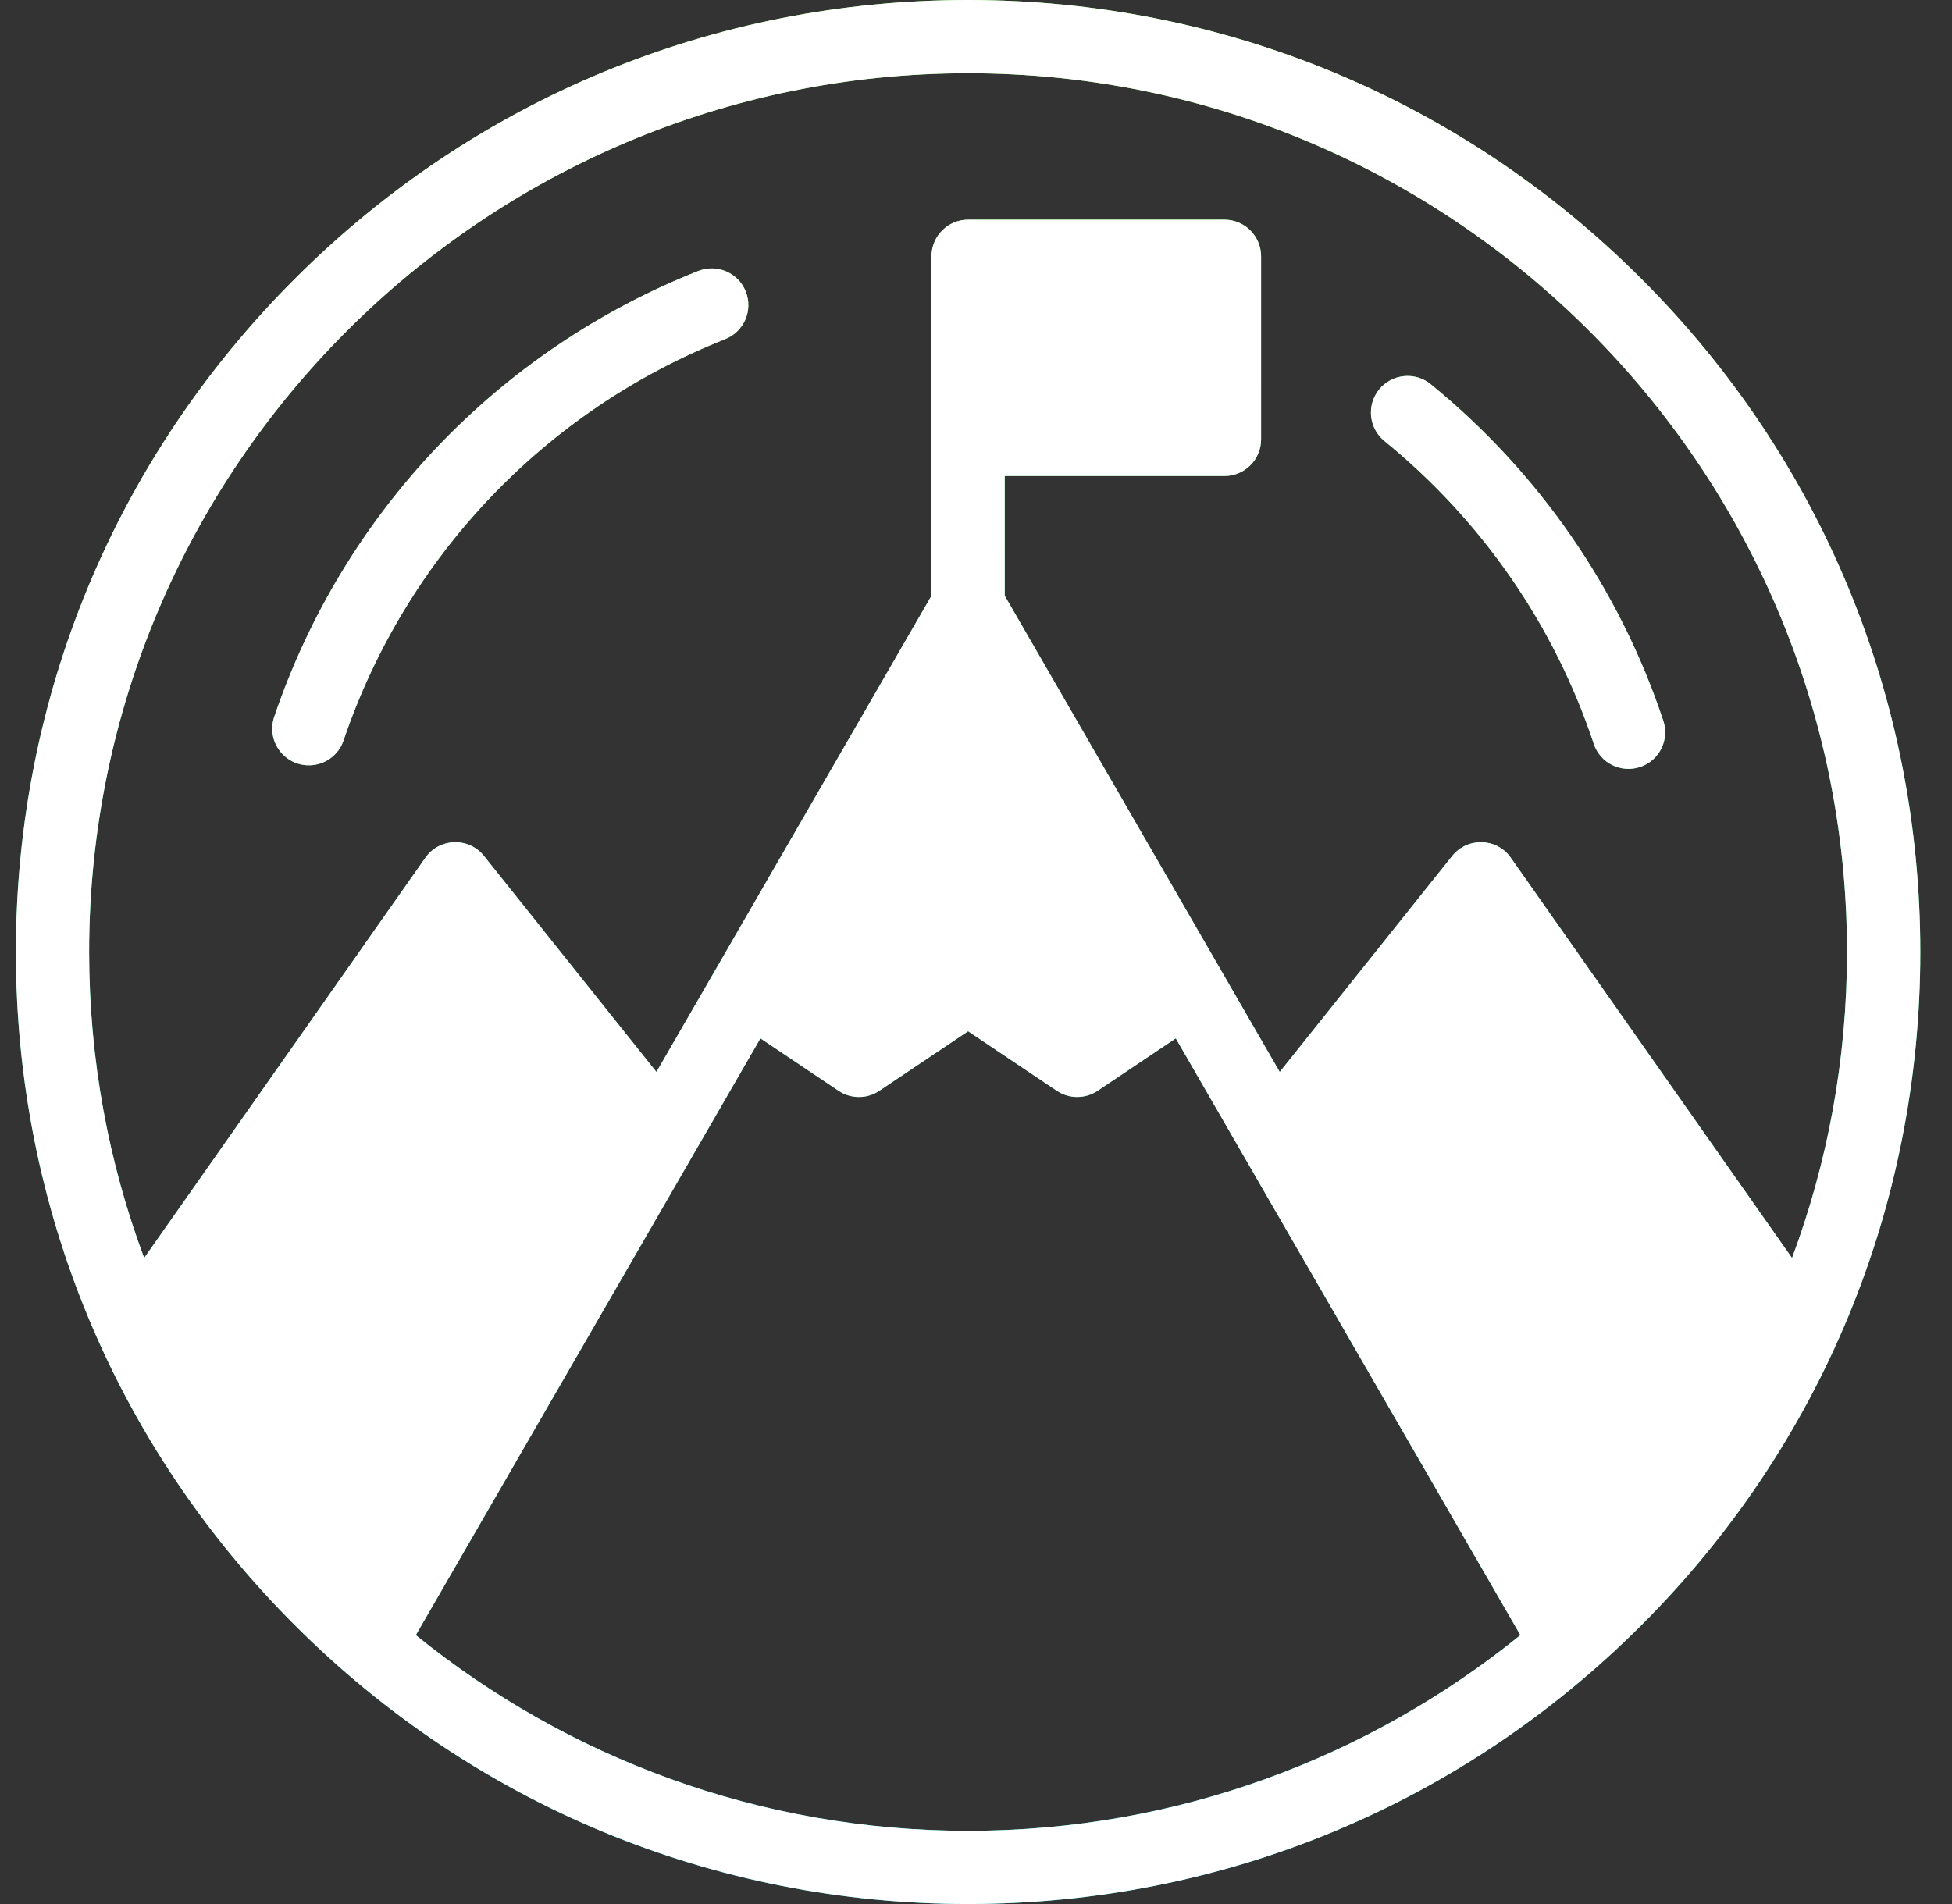 <svg width="41" height="40" viewBox="0 0 41 40" fill="none" xmlns="http://www.w3.org/2000/svg">
<rect x="0" y="0" width="41" height="40" fill="#333333" stroke="none"/>
<g id="Group">
<g id="Group_2">
<g id="Union">
<path fill-rule="evenodd" clip-rule="evenodd" d="M34.476 5.858C30.699 2.08 25.676 0 20.334 0C14.992 0 9.969 2.08 6.192 5.858C2.414 9.635 0.334 14.658 0.334 20C0.334 25.342 2.414 30.365 6.192 34.142C9.969 37.92 14.992 40 20.334 40C25.676 40 30.699 37.92 34.476 34.142C38.254 30.365 40.334 25.342 40.334 20C40.334 14.658 38.254 9.635 34.476 5.858ZM20.334 1.539C30.514 1.539 38.795 9.82 38.795 20C38.795 22.26 38.387 24.425 37.64 26.428L31.733 18.019C31.436 17.597 30.82 17.584 30.502 17.982L26.88 22.52L21.103 12.515V10H25.719C26.143 10 26.488 9.656 26.488 9.231V5.385C26.488 4.96 26.143 4.615 25.719 4.615H20.334C19.909 4.615 19.565 4.96 19.565 5.385V12.515L13.788 22.52L10.166 17.982C9.848 17.583 9.231 17.598 8.935 18.019L3.028 26.428C2.281 24.425 1.872 22.26 1.872 20C1.872 9.82 10.154 1.539 20.334 1.539ZM8.734 34.351L15.972 21.814L17.613 22.915C17.872 23.089 18.211 23.09 18.47 22.915L20.334 21.665L22.197 22.915C22.457 23.089 22.795 23.089 23.055 22.915L24.696 21.814L31.934 34.351C28.761 36.92 24.724 38.462 20.334 38.462C15.943 38.462 11.906 36.92 8.734 34.351ZM29.078 9.264C31.126 10.933 32.647 13.134 33.476 15.627C33.609 16.029 34.043 16.248 34.448 16.114C34.852 15.98 35.07 15.545 34.936 15.141C34.014 12.371 32.325 9.926 30.051 8.071C29.722 7.803 29.237 7.852 28.968 8.181C28.7 8.511 28.749 8.995 29.078 9.264ZM7.216 15.555C7.108 15.876 6.809 16.078 6.488 16.078C5.964 16.078 5.59 15.563 5.759 15.062C7.211 10.777 10.457 7.362 14.666 5.693C15.061 5.537 15.508 5.73 15.664 6.125C15.821 6.52 15.628 6.967 15.233 7.124C11.444 8.626 8.523 11.699 7.216 15.555Z" fill="url(#paint0_linear_175_235)"/>
<path fill-rule="evenodd" clip-rule="evenodd" d="M34.476 5.858C30.699 2.08 25.676 0 20.334 0C14.992 0 9.969 2.08 6.192 5.858C2.414 9.635 0.334 14.658 0.334 20C0.334 25.342 2.414 30.365 6.192 34.142C9.969 37.92 14.992 40 20.334 40C25.676 40 30.699 37.92 34.476 34.142C38.254 30.365 40.334 25.342 40.334 20C40.334 14.658 38.254 9.635 34.476 5.858ZM20.334 1.539C30.514 1.539 38.795 9.82 38.795 20C38.795 22.26 38.387 24.425 37.64 26.428L31.733 18.019C31.436 17.597 30.82 17.584 30.502 17.982L26.88 22.52L21.103 12.515V10H25.719C26.143 10 26.488 9.656 26.488 9.231V5.385C26.488 4.96 26.143 4.615 25.719 4.615H20.334C19.909 4.615 19.565 4.96 19.565 5.385V12.515L13.788 22.52L10.166 17.982C9.848 17.583 9.231 17.598 8.935 18.019L3.028 26.428C2.281 24.425 1.872 22.26 1.872 20C1.872 9.82 10.154 1.539 20.334 1.539ZM8.734 34.351L15.972 21.814L17.613 22.915C17.872 23.089 18.211 23.09 18.47 22.915L20.334 21.665L22.197 22.915C22.457 23.089 22.795 23.089 23.055 22.915L24.696 21.814L31.934 34.351C28.761 36.92 24.724 38.462 20.334 38.462C15.943 38.462 11.906 36.92 8.734 34.351ZM29.078 9.264C31.126 10.933 32.647 13.134 33.476 15.627C33.609 16.029 34.043 16.248 34.448 16.114C34.852 15.98 35.07 15.545 34.936 15.141C34.014 12.371 32.325 9.926 30.051 8.071C29.722 7.803 29.237 7.852 28.968 8.181C28.7 8.511 28.749 8.995 29.078 9.264ZM7.216 15.555C7.108 15.876 6.809 16.078 6.488 16.078C5.964 16.078 5.59 15.563 5.759 15.062C7.211 10.777 10.457 7.362 14.666 5.693C15.061 5.537 15.508 5.73 15.664 6.125C15.821 6.52 15.628 6.967 15.233 7.124C11.444 8.626 8.523 11.699 7.216 15.555Z" fill="white"/>
</g>
</g>
</g>
<defs>
<linearGradient id="paint0_linear_175_235" x1="20.334" y1="0" x2="20.334" y2="40" gradientUnits="userSpaceOnUse">
<stop stop-color="#74F249"/>
<stop offset="1" stop-color="#00CDCF"/>
</linearGradient>
</defs>
</svg>
